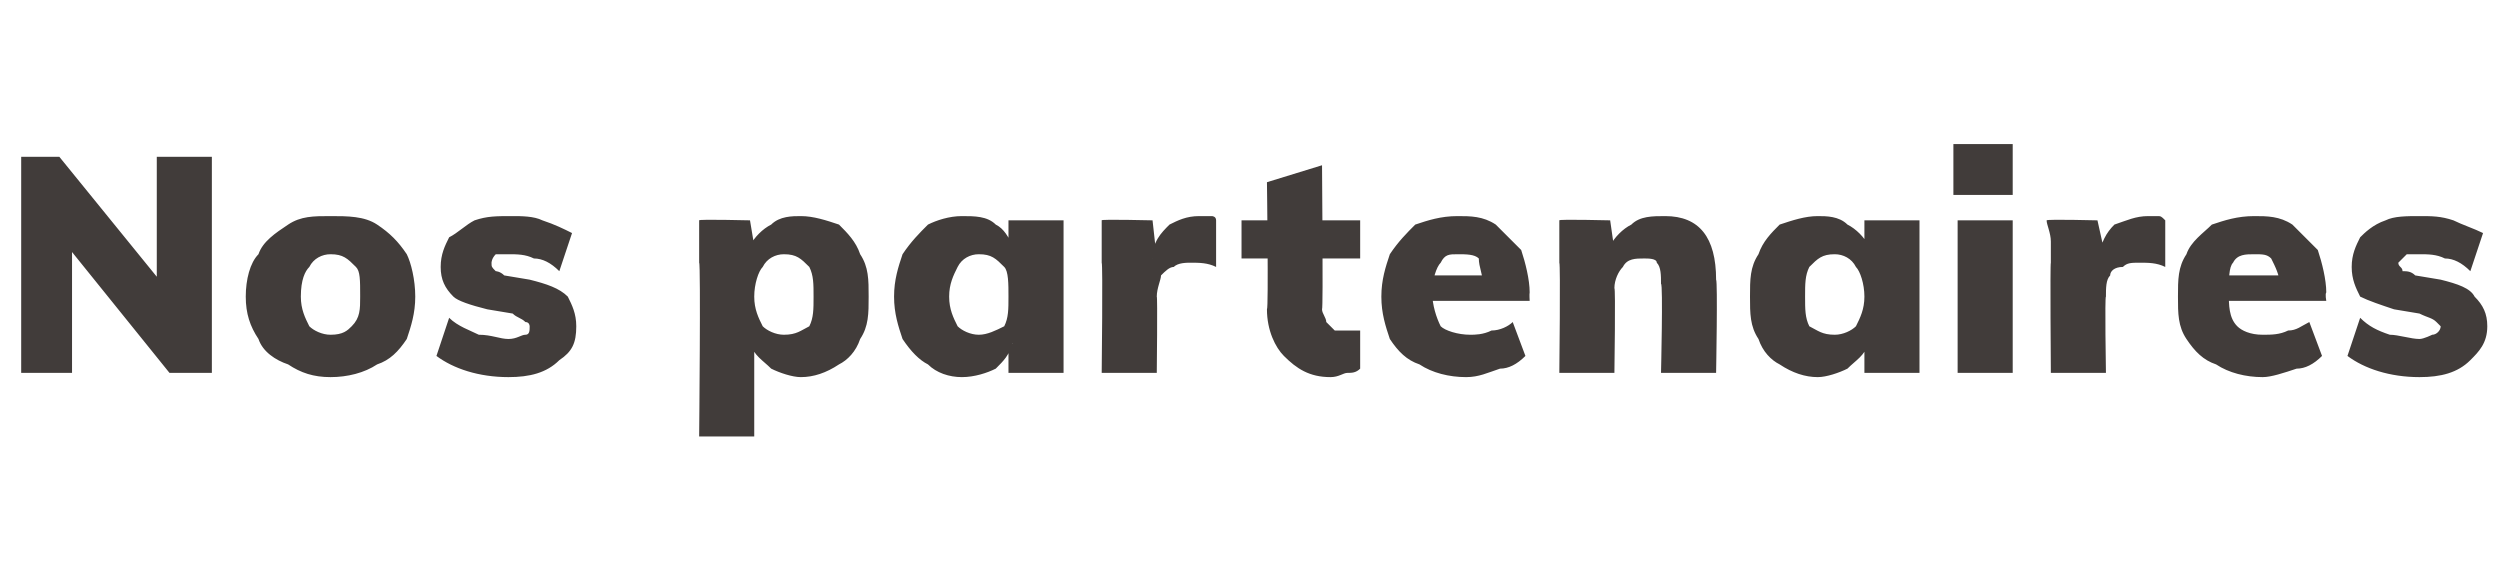 <?xml version="1.0" standalone="no"?>
<!DOCTYPE svg PUBLIC "-//W3C//DTD SVG 1.1//EN" "http://www.w3.org/Graphics/SVG/1.1/DTD/svg11.dtd">
<svg xmlns="http://www.w3.org/2000/svg" version="1.1" width="59px" height="13.8px" viewBox="0 -4 59 13.8" style="top:-4px">
  <desc>Nos partenaires</desc>
  <defs/>
  <g id="Polygon60160">
    <path d="M 0.5 4.8 L 0.5 -0.3 L 1.4 -0.3 L 4 2.9 L 3.7 3 L 3.7 -0.3 L 5 -0.3 L 5 4.8 L 4 4.8 L 1.5 1.7 L 1.7 1.5 L 1.7 4.8 L 0.5 4.8 Z M 7.8 4.9 C 7.4 4.9 7.1 4.8 6.8 4.6 C 6.5 4.5 6.2 4.3 6.1 4 C 5.9 3.7 5.8 3.4 5.8 3 C 5.8 2.6 5.9 2.2 6.1 2 C 6.2 1.7 6.5 1.5 6.8 1.3 C 7.1 1.1 7.4 1.1 7.8 1.1 C 8.2 1.1 8.6 1.1 8.9 1.3 C 9.2 1.5 9.4 1.7 9.6 2 C 9.7 2.2 9.8 2.6 9.8 3 C 9.8 3.4 9.7 3.7 9.6 4 C 9.4 4.3 9.2 4.5 8.9 4.6 C 8.6 4.8 8.2 4.9 7.8 4.9 Z M 7.8 3.9 C 8.1 3.9 8.2 3.8 8.3 3.7 C 8.5 3.5 8.5 3.3 8.5 3 C 8.5 2.6 8.5 2.4 8.4 2.3 C 8.2 2.1 8.1 2 7.8 2 C 7.6 2 7.4 2.1 7.3 2.3 C 7.2 2.4 7.1 2.6 7.1 3 C 7.1 3.3 7.2 3.5 7.3 3.7 C 7.4 3.8 7.6 3.9 7.8 3.9 Z M 12 4.9 C 11.3 4.9 10.7 4.7 10.3 4.4 C 10.3 4.4 10.6 3.5 10.6 3.5 C 10.8 3.7 11.1 3.8 11.3 3.9 C 11.6 3.9 11.8 4 12 4 C 12.2 4 12.3 3.9 12.4 3.9 C 12.5 3.9 12.5 3.8 12.5 3.7 C 12.5 3.7 12.5 3.6 12.4 3.6 C 12.3 3.5 12.2 3.5 12.1 3.4 C 12.1 3.4 11.5 3.3 11.5 3.3 C 11.1 3.2 10.8 3.1 10.7 3 C 10.5 2.8 10.4 2.6 10.4 2.3 C 10.4 2 10.5 1.8 10.6 1.6 C 10.8 1.5 11 1.3 11.2 1.2 C 11.5 1.1 11.7 1.1 12.1 1.1 C 12.3 1.1 12.6 1.1 12.8 1.2 C 13.1 1.3 13.3 1.4 13.5 1.5 C 13.5 1.5 13.2 2.4 13.2 2.4 C 13 2.2 12.8 2.1 12.6 2.1 C 12.4 2 12.2 2 12 2 C 11.9 2 11.8 2 11.7 2 C 11.6 2.1 11.6 2.2 11.6 2.2 C 11.6 2.3 11.6 2.3 11.7 2.4 C 11.7 2.4 11.8 2.4 11.9 2.5 C 11.9 2.5 12.5 2.6 12.5 2.6 C 12.9 2.7 13.2 2.8 13.4 3 C 13.5 3.2 13.6 3.4 13.6 3.7 C 13.6 4.1 13.5 4.3 13.2 4.5 C 12.9 4.8 12.5 4.9 12 4.9 Z M 16.5 6.3 C 16.5 6.3 16.54 2.21 16.5 2.2 C 16.5 2 16.5 1.9 16.5 1.7 C 16.5 1.5 16.5 1.3 16.5 1.2 C 16.48 1.17 17.7 1.2 17.7 1.2 L 17.8 1.8 C 17.8 1.8 17.74 1.81 17.7 1.8 C 17.8 1.6 18 1.4 18.2 1.3 C 18.4 1.1 18.7 1.1 18.9 1.1 C 19.2 1.1 19.5 1.2 19.8 1.3 C 20 1.5 20.2 1.7 20.3 2 C 20.5 2.3 20.5 2.6 20.5 3 C 20.5 3.4 20.5 3.7 20.3 4 C 20.2 4.3 20 4.5 19.8 4.6 C 19.5 4.8 19.2 4.9 18.9 4.9 C 18.7 4.9 18.4 4.8 18.2 4.7 C 18 4.5 17.8 4.4 17.7 4.1 C 17.74 4.13 17.8 4 17.8 4 L 17.8 6.3 L 16.5 6.3 Z M 18.5 3.9 C 18.8 3.9 18.9 3.8 19.1 3.7 C 19.2 3.5 19.2 3.3 19.2 3 C 19.2 2.7 19.2 2.5 19.1 2.3 C 18.9 2.1 18.8 2 18.5 2 C 18.3 2 18.1 2.1 18 2.3 C 17.9 2.4 17.8 2.7 17.8 3 C 17.8 3.3 17.9 3.5 18 3.7 C 18.1 3.8 18.3 3.9 18.5 3.9 Z M 22.7 4.9 C 22.4 4.9 22.1 4.8 21.9 4.6 C 21.7 4.5 21.5 4.3 21.3 4 C 21.2 3.7 21.1 3.4 21.1 3 C 21.1 2.6 21.2 2.3 21.3 2 C 21.5 1.7 21.7 1.5 21.9 1.3 C 22.1 1.2 22.4 1.1 22.7 1.1 C 23 1.1 23.3 1.1 23.5 1.3 C 23.7 1.4 23.8 1.6 23.9 1.8 C 23.93 1.81 23.8 1.9 23.8 1.9 L 23.8 1.2 L 25.1 1.2 L 25.1 4.8 L 23.8 4.8 L 23.8 4.1 C 23.8 4.1 23.93 4.13 23.9 4.1 C 23.8 4.4 23.7 4.5 23.5 4.7 C 23.3 4.8 23 4.9 22.7 4.9 Z M 23.1 3.9 C 23.3 3.9 23.5 3.8 23.7 3.7 C 23.8 3.5 23.8 3.3 23.8 3 C 23.8 2.7 23.8 2.4 23.7 2.3 C 23.5 2.1 23.4 2 23.1 2 C 22.9 2 22.7 2.1 22.6 2.3 C 22.5 2.5 22.4 2.7 22.4 3 C 22.4 3.3 22.5 3.5 22.6 3.7 C 22.7 3.8 22.9 3.9 23.1 3.9 Z M 26 4.8 C 26 4.8 26.03 2.21 26 2.2 C 26 2 26 1.9 26 1.7 C 26 1.5 26 1.3 26 1.2 C 25.97 1.17 27.2 1.2 27.2 1.2 L 27.3 2.1 C 27.3 2.1 27.18 2.08 27.2 2.1 C 27.2 1.7 27.4 1.5 27.6 1.3 C 27.8 1.2 28 1.1 28.3 1.1 C 28.4 1.1 28.5 1.1 28.6 1.1 C 28.6 1.1 28.7 1.1 28.7 1.2 C 28.7 1.2 28.7 2.3 28.7 2.3 C 28.5 2.2 28.3 2.2 28.1 2.2 C 28 2.2 27.8 2.2 27.7 2.3 C 27.6 2.3 27.5 2.4 27.4 2.5 C 27.4 2.6 27.3 2.8 27.3 3 C 27.32 2.98 27.3 4.8 27.3 4.8 L 26 4.8 Z M 29.3 2.1 L 29.3 1.2 L 32.1 1.2 L 32.1 2.1 L 29.3 2.1 Z M 32.1 3.8 C 32.1 3.8 32.1 4.7 32.1 4.7 C 32 4.8 31.9 4.8 31.8 4.8 C 31.7 4.8 31.6 4.9 31.4 4.9 C 30.9 4.9 30.6 4.7 30.3 4.4 C 30.1 4.2 29.9 3.8 29.9 3.3 C 29.94 3.29 29.9 0.3 29.9 0.3 L 31.2 -0.1 C 31.2 -0.1 31.23 3.29 31.2 3.3 C 31.2 3.4 31.3 3.5 31.3 3.6 C 31.4 3.7 31.4 3.7 31.5 3.8 C 31.6 3.8 31.7 3.8 31.8 3.8 C 31.8 3.8 31.9 3.8 31.9 3.8 C 32 3.8 32 3.8 32.1 3.8 Z M 36 4.4 C 35.8 4.6 35.6 4.7 35.4 4.7 C 35.1 4.8 34.9 4.9 34.6 4.9 C 34.2 4.9 33.8 4.8 33.5 4.6 C 33.2 4.5 33 4.3 32.8 4 C 32.7 3.7 32.6 3.4 32.6 3 C 32.6 2.6 32.7 2.3 32.8 2 C 33 1.7 33.2 1.5 33.4 1.3 C 33.7 1.2 34 1.1 34.4 1.1 C 34.7 1.1 35 1.1 35.3 1.3 C 35.5 1.5 35.7 1.7 35.9 1.9 C 36 2.2 36.1 2.6 36.1 2.9 C 36.09 2.94 36.1 3.1 36.1 3.1 L 33.7 3.1 L 33.7 2.5 L 35.3 2.5 C 35.3 2.5 35 2.72 35 2.7 C 35 2.5 34.9 2.3 34.9 2.1 C 34.8 2 34.6 2 34.4 2 C 34.2 2 34.1 2 34 2.2 C 33.9 2.3 33.8 2.6 33.8 2.9 C 33.8 3.2 33.9 3.5 34 3.7 C 34.1 3.8 34.4 3.9 34.7 3.9 C 34.8 3.9 35 3.9 35.2 3.8 C 35.4 3.8 35.6 3.7 35.7 3.6 C 35.7 3.6 36 4.4 36 4.4 Z M 36.8 4.8 C 36.8 4.8 36.83 2.21 36.8 2.2 C 36.8 2 36.8 1.9 36.8 1.7 C 36.8 1.5 36.8 1.3 36.8 1.2 C 36.78 1.17 38 1.2 38 1.2 L 38.1 1.9 C 38.1 1.9 37.99 1.82 38 1.8 C 38.1 1.6 38.3 1.4 38.5 1.3 C 38.7 1.1 39 1.1 39.3 1.1 C 40.1 1.1 40.5 1.6 40.5 2.6 C 40.54 2.63 40.5 4.8 40.5 4.8 L 39.2 4.8 C 39.2 4.8 39.25 2.69 39.2 2.7 C 39.2 2.5 39.2 2.3 39.1 2.2 C 39.1 2.1 38.9 2.1 38.8 2.1 C 38.6 2.1 38.4 2.1 38.3 2.3 C 38.2 2.4 38.1 2.6 38.1 2.8 C 38.13 2.78 38.1 4.8 38.1 4.8 L 36.8 4.8 Z M 42.9 4.9 C 42.6 4.9 42.3 4.8 42 4.6 C 41.8 4.5 41.6 4.3 41.5 4 C 41.3 3.7 41.3 3.4 41.3 3 C 41.3 2.6 41.3 2.3 41.5 2 C 41.6 1.7 41.8 1.5 42 1.3 C 42.3 1.2 42.6 1.1 42.9 1.1 C 43.1 1.1 43.4 1.1 43.6 1.3 C 43.8 1.4 44 1.6 44.1 1.8 C 44.07 1.81 44 1.9 44 1.9 L 44 1.2 L 45.3 1.2 L 45.3 4.8 L 44 4.8 L 44 4.1 C 44 4.1 44.07 4.13 44.1 4.1 C 44 4.4 43.8 4.5 43.6 4.7 C 43.4 4.8 43.1 4.9 42.9 4.9 Z M 43.3 3.9 C 43.5 3.9 43.7 3.8 43.8 3.7 C 43.9 3.5 44 3.3 44 3 C 44 2.7 43.9 2.4 43.8 2.3 C 43.7 2.1 43.5 2 43.3 2 C 43 2 42.9 2.1 42.7 2.3 C 42.6 2.5 42.6 2.7 42.6 3 C 42.6 3.3 42.6 3.5 42.7 3.7 C 42.9 3.8 43 3.9 43.3 3.9 Z M 46.2 4.8 L 46.2 1.2 L 47.5 1.2 L 47.5 4.8 L 46.2 4.8 Z M 46.1 -0.6 L 47.5 -0.6 L 47.5 0.6 L 46.1 0.6 L 46.1 -0.6 Z M 48.4 4.8 C 48.4 4.8 48.38 2.21 48.4 2.2 C 48.4 2 48.4 1.9 48.4 1.7 C 48.4 1.5 48.3 1.3 48.3 1.2 C 48.32 1.17 49.5 1.2 49.5 1.2 L 49.7 2.1 C 49.7 2.1 49.54 2.08 49.5 2.1 C 49.6 1.7 49.7 1.5 49.9 1.3 C 50.2 1.2 50.4 1.1 50.7 1.1 C 50.8 1.1 50.8 1.1 50.9 1.1 C 51 1.1 51 1.1 51.1 1.2 C 51.1 1.2 51.1 2.3 51.1 2.3 C 50.9 2.2 50.7 2.2 50.5 2.2 C 50.3 2.2 50.2 2.2 50.1 2.3 C 49.9 2.3 49.8 2.4 49.8 2.5 C 49.7 2.6 49.7 2.8 49.7 3 C 49.67 2.98 49.7 4.8 49.7 4.8 L 48.4 4.8 Z M 54.8 4.4 C 54.6 4.6 54.4 4.7 54.2 4.7 C 53.9 4.8 53.6 4.9 53.4 4.9 C 53 4.9 52.6 4.8 52.3 4.6 C 52 4.5 51.8 4.3 51.6 4 C 51.4 3.7 51.4 3.4 51.4 3 C 51.4 2.6 51.4 2.3 51.6 2 C 51.7 1.7 52 1.5 52.2 1.3 C 52.5 1.2 52.8 1.1 53.2 1.1 C 53.5 1.1 53.8 1.1 54.1 1.3 C 54.3 1.5 54.5 1.7 54.7 1.9 C 54.8 2.2 54.9 2.6 54.9 2.9 C 54.87 2.94 54.9 3.1 54.9 3.1 L 52.5 3.1 L 52.5 2.5 L 54.1 2.5 C 54.1 2.5 53.78 2.72 53.8 2.7 C 53.8 2.5 53.7 2.3 53.6 2.1 C 53.5 2 53.4 2 53.2 2 C 53 2 52.8 2 52.7 2.2 C 52.6 2.3 52.6 2.6 52.6 2.9 C 52.6 3.2 52.6 3.5 52.8 3.7 C 52.9 3.8 53.1 3.9 53.4 3.9 C 53.6 3.9 53.8 3.9 54 3.8 C 54.2 3.8 54.3 3.7 54.5 3.6 C 54.5 3.6 54.8 4.4 54.8 4.4 Z M 57.1 4.9 C 56.4 4.9 55.8 4.7 55.4 4.4 C 55.4 4.4 55.7 3.5 55.7 3.5 C 55.9 3.7 56.1 3.8 56.4 3.9 C 56.6 3.9 56.9 4 57.1 4 C 57.2 4 57.4 3.9 57.4 3.9 C 57.5 3.9 57.6 3.8 57.6 3.7 C 57.6 3.7 57.5 3.6 57.5 3.6 C 57.4 3.5 57.3 3.5 57.1 3.4 C 57.1 3.4 56.5 3.3 56.5 3.3 C 56.2 3.2 55.9 3.1 55.7 3 C 55.6 2.8 55.5 2.6 55.5 2.3 C 55.5 2 55.6 1.8 55.7 1.6 C 55.8 1.5 56 1.3 56.3 1.2 C 56.5 1.1 56.8 1.1 57.1 1.1 C 57.4 1.1 57.6 1.1 57.9 1.2 C 58.1 1.3 58.4 1.4 58.6 1.5 C 58.6 1.5 58.3 2.4 58.3 2.4 C 58.1 2.2 57.9 2.1 57.7 2.1 C 57.5 2 57.3 2 57.1 2 C 57 2 56.9 2 56.8 2 C 56.7 2.1 56.6 2.2 56.6 2.2 C 56.6 2.3 56.7 2.3 56.7 2.4 C 56.8 2.4 56.9 2.4 57 2.5 C 57 2.5 57.6 2.6 57.6 2.6 C 58 2.7 58.3 2.8 58.4 3 C 58.6 3.2 58.7 3.4 58.7 3.7 C 58.7 4.1 58.5 4.3 58.3 4.5 C 58 4.8 57.6 4.9 57.1 4.9 Z " stroke="none" fill="#413c3a"/>
  </g>
</svg>